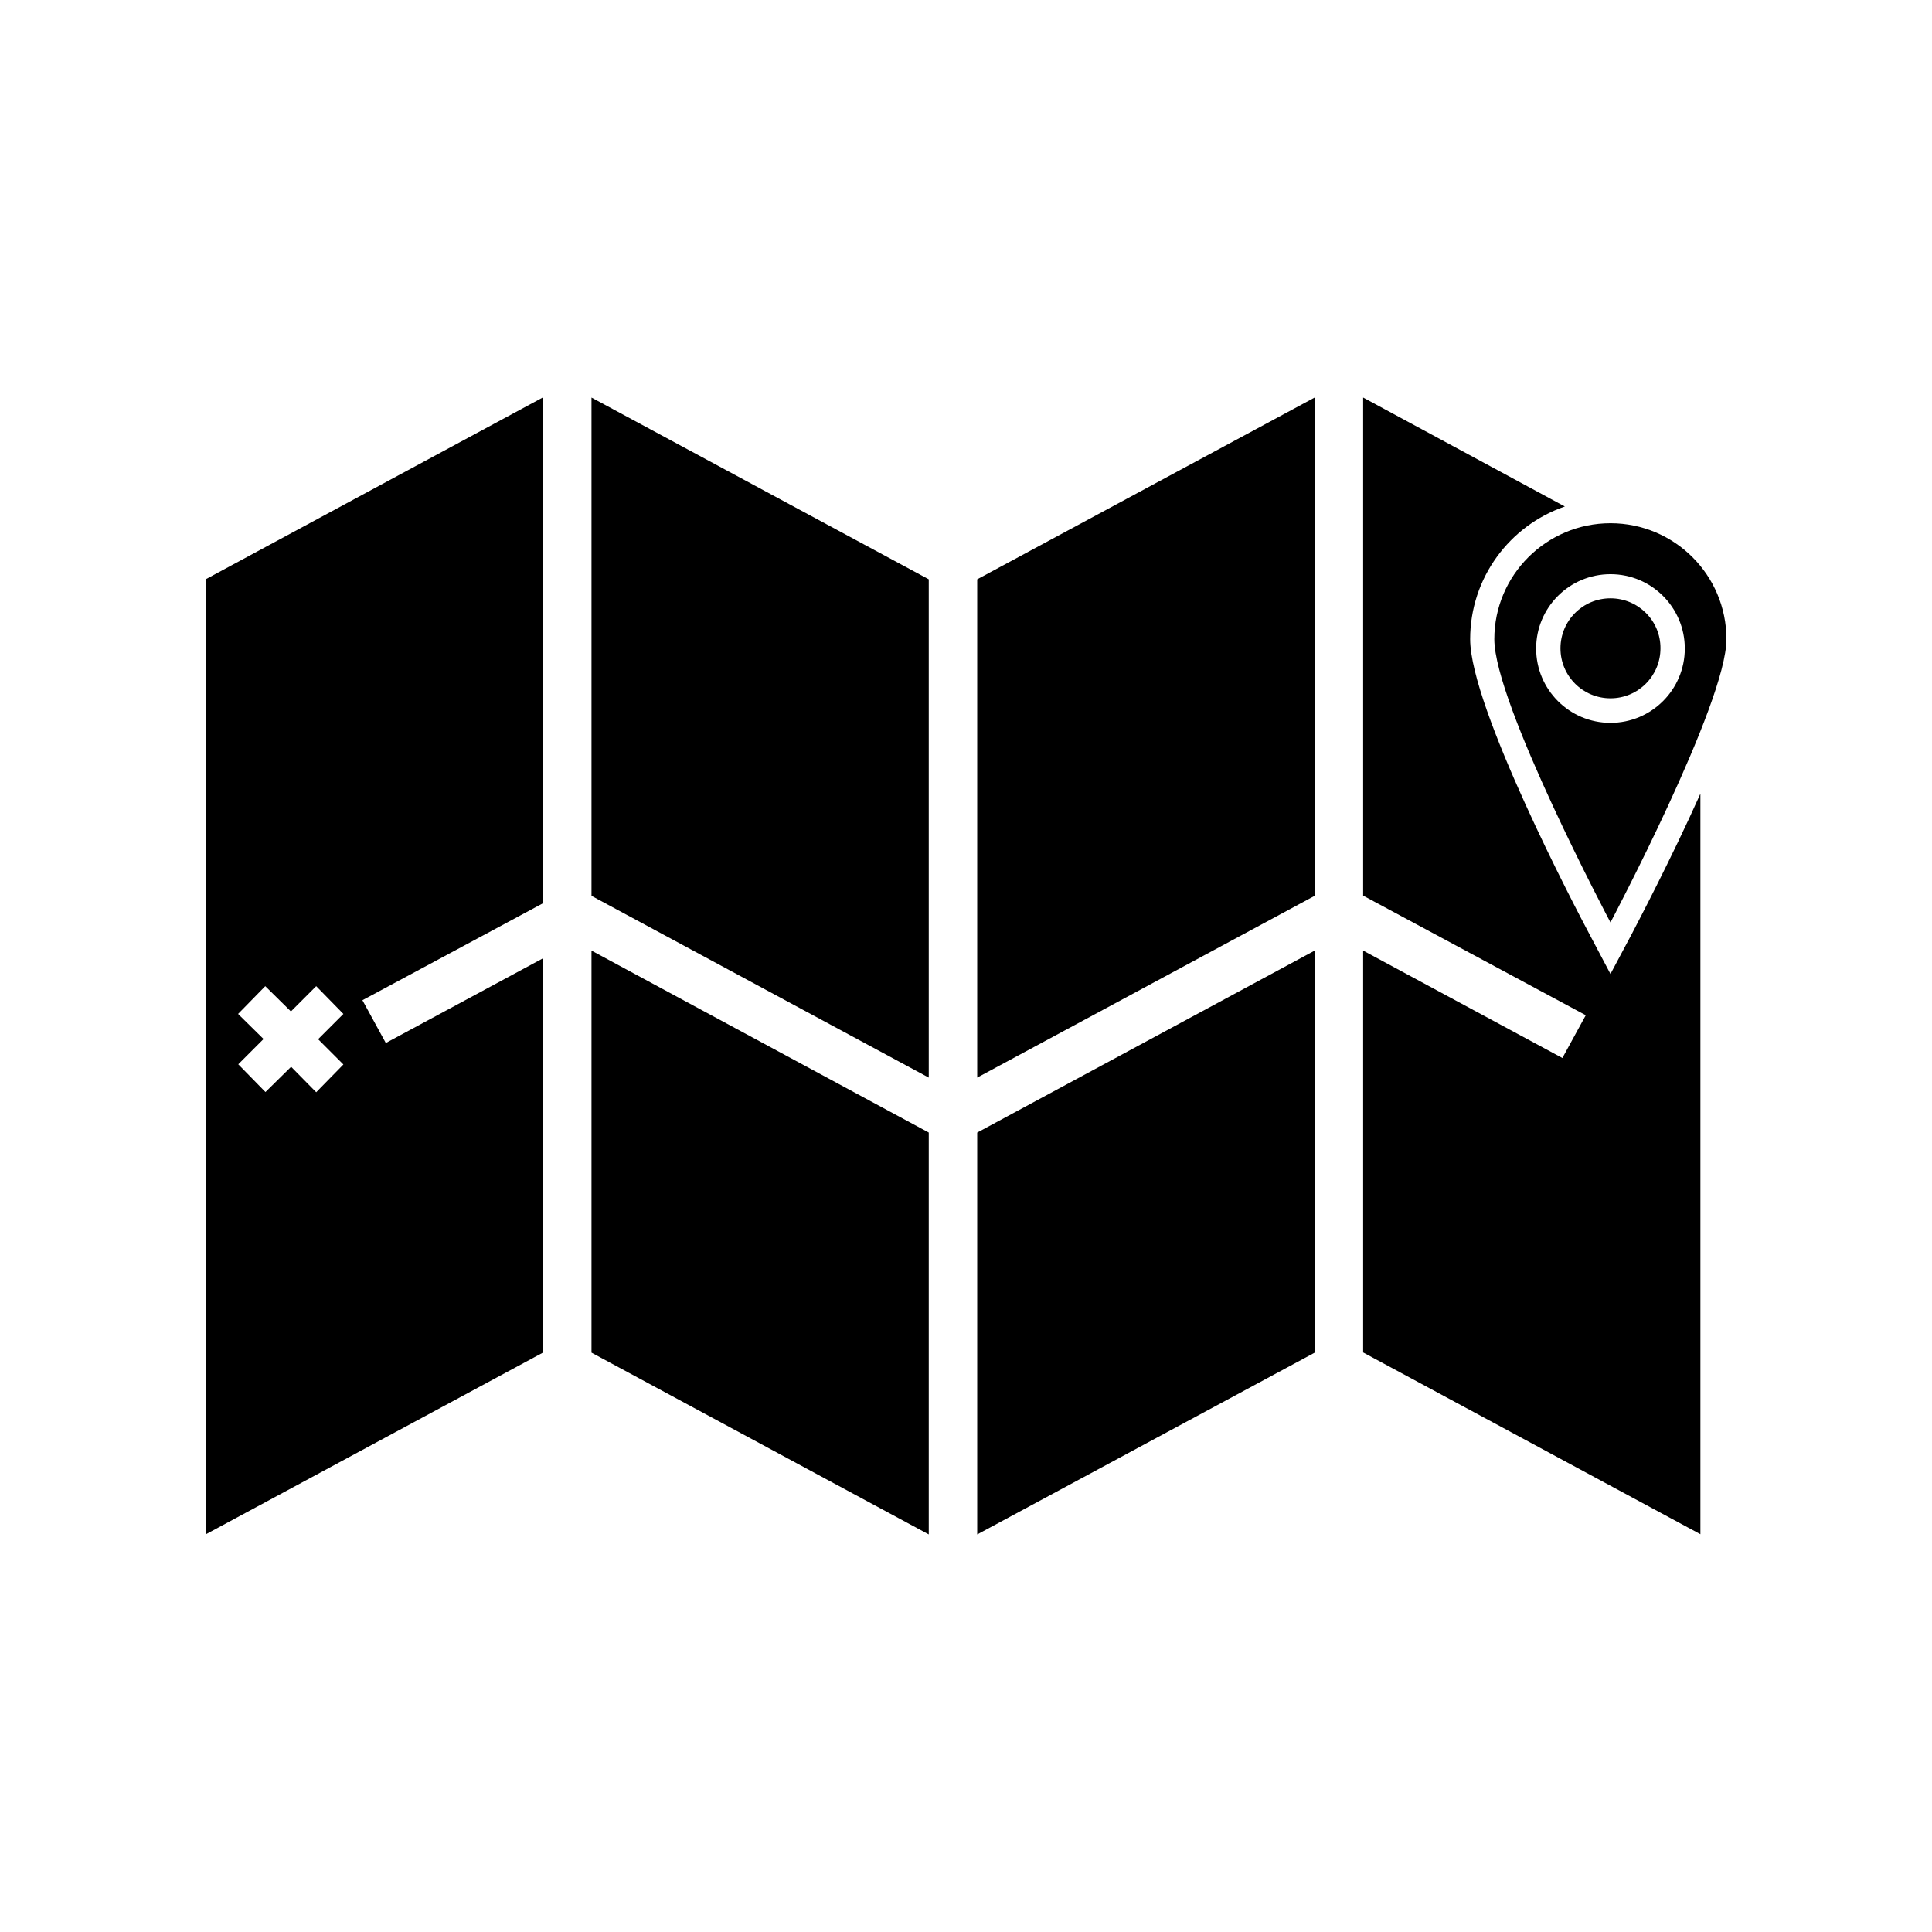 <?xml version="1.0" encoding="UTF-8"?>
<!-- Uploaded to: ICON Repo, www.iconrepo.com, Generator: ICON Repo Mixer Tools -->
<svg fill="#000000" width="800px" height="800px" version="1.1" viewBox="144 144 512 512" xmlns="http://www.w3.org/2000/svg">
 <g>
  <path d="m300.75 381.41 89.379 48.164v-132.05l-89.379-48.164z"/>
  <path d="m402.97 429.57 89.426-48.164v-132.05l-89.426 48.164z"/>
  <path d="m570.79 302.56c-7.356 0-13.25 5.945-13.25 13.25 0 7.356 5.945 13.25 13.25 13.25 7.356 0 13.25-5.945 13.25-13.25 0.051-7.305-5.894-13.25-13.25-13.25z"/>
  <path d="m570.79 402.11-5.644-10.68c-3.223-6.047-31.539-59.902-31.539-78.039 0-16.223 10.43-30.129 25.09-35.164l-53.449-28.871v132l58.996 31.691-6.195 11.336-52.801-28.465v106.5l89.375 48.164v-196.24c-7.859 17.531-16.473 33.855-18.137 37.082z"/>
  <path d="m402.97 550.64 89.426-48.164v-106.55l-89.426 48.215z"/>
  <path d="m300.75 502.47 89.379 48.164v-106.5l-89.379-48.215z"/>
  <path d="m198.48 550.64 89.375-48.164v-104.49l-41.613 22.418-6.195-11.336 47.762-25.645-0.004-134.06-89.324 48.164zm8.613-137.94 7.203-7.356 6.801 6.699 6.699-6.699 7.203 7.356-6.699 6.699 6.699 6.699-7.203 7.356-6.648-6.75-6.801 6.699-7.203-7.356 6.699-6.699z"/>
  <path d="m570.79 282.66c-16.977 0-30.781 13.754-30.781 30.73 0 17.027 30.781 75.066 30.781 75.066 0 0.004 30.734-58.035 30.734-75.062 0-16.98-13.754-30.734-30.734-30.734zm0 52.902c-10.883 0-19.699-8.816-19.699-19.699 0-10.883 8.816-19.699 19.699-19.699 10.883 0 19.699 8.816 19.699 19.699 0 10.883-8.816 19.699-19.699 19.699z"/>
 </g>
</svg>